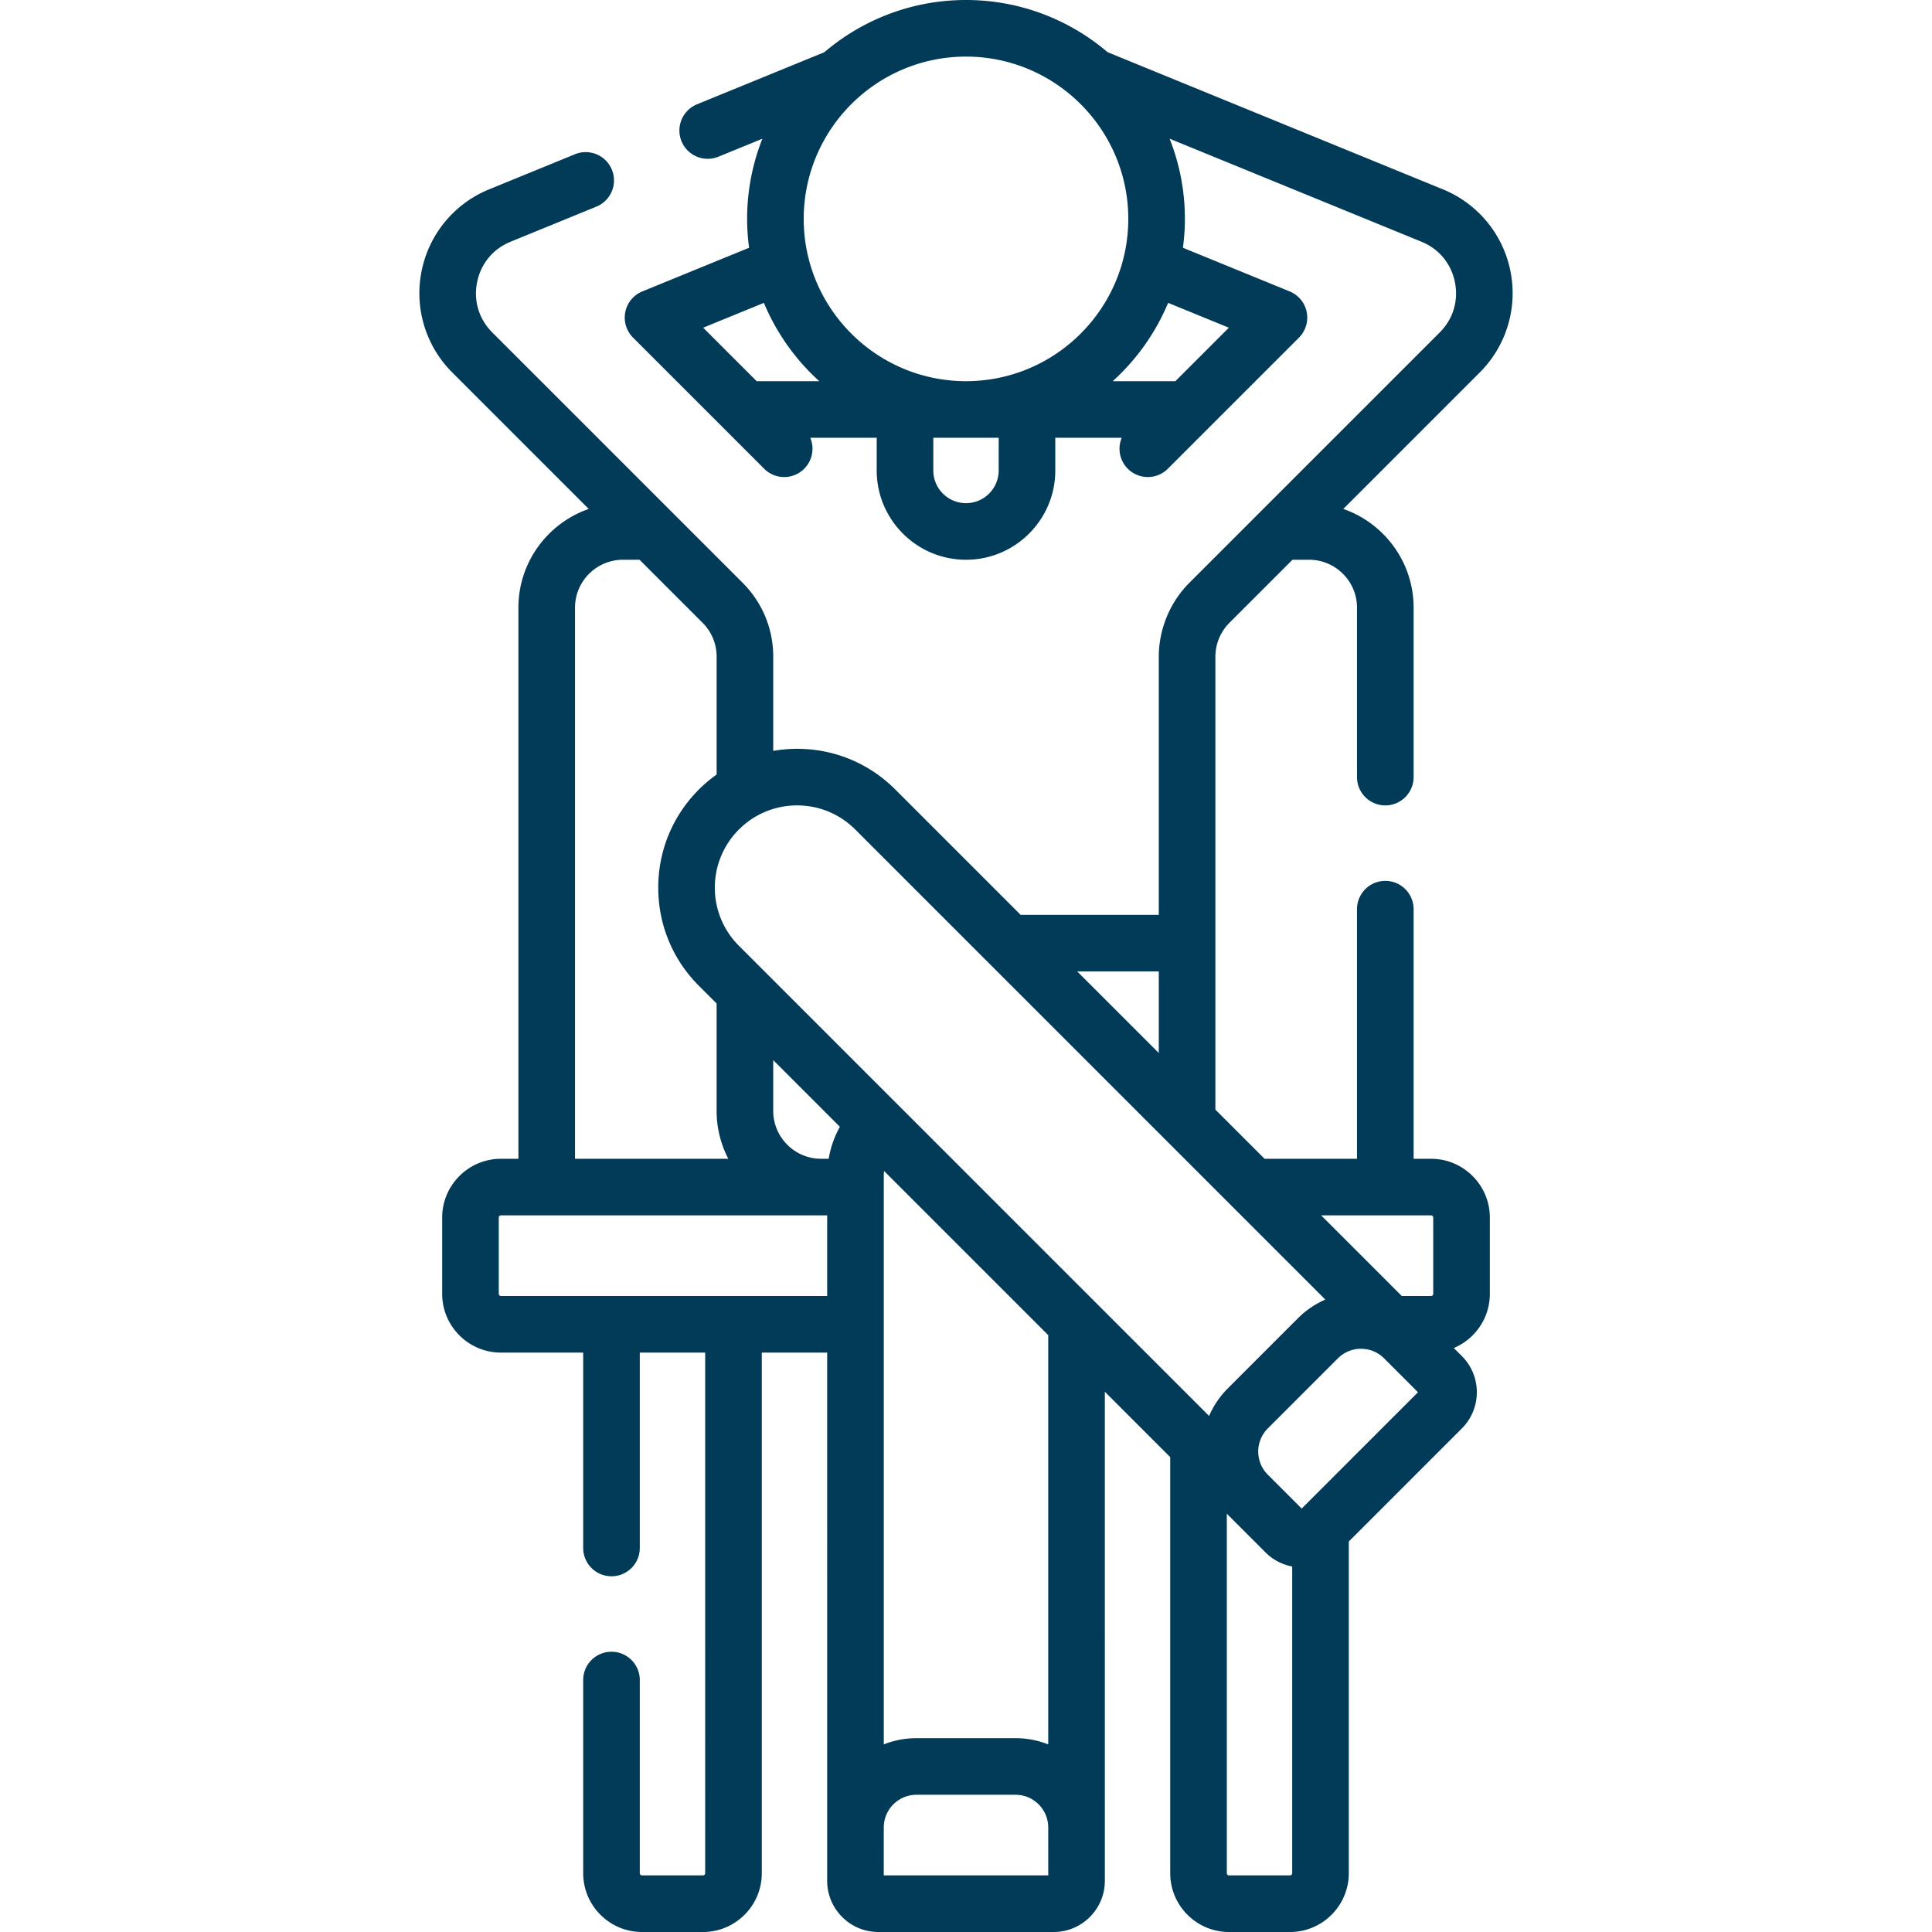 <?xml version="1.0" encoding="UTF-8"?>
<svg xmlns="http://www.w3.org/2000/svg" xmlns:xlink="http://www.w3.org/1999/xlink" xmlns:svgjs="http://svgjs.com/svgjs" version="1.1" width="512" height="512" x="0" y="0" viewBox="0 0 512 512" style="enable-background:new 0 0 512 512" xml:space="preserve">
  <g>
    <path d="M379.241 307.089h-4.62V240.94c0-4.142-3.357-7.5-7.5-7.5s-7.5 3.358-7.5 7.5v66.149h-24.494l-13.036-13.036V174.025c0-3.342 1.356-6.615 3.723-8.98l16.705-16.705h4.392c7.008 0 12.71 5.697 12.71 12.7v44.9c0 4.142 3.357 7.5 7.5 7.5s7.5-3.358 7.5-7.5v-44.9c0-12.097-7.801-22.401-18.636-26.167l36.166-36.166a29.655 29.655 0 0 0 8.121-26.881 29.661 29.661 0 0 0-17.889-21.649l-88.843-36.34C283.414 5.218 270.309 0 256 0s-27.415 5.219-37.542 13.839L184.8 27.608a7.5 7.5 0 1 0 5.679 13.882l11.561-4.729a57.68 57.68 0 0 0-4.048 21.246c0 2.596.189 5.147.521 7.654l-28.286 11.567a7.498 7.498 0 0 0-2.465 12.245l34.753 34.751c1.464 1.465 3.384 2.197 5.303 2.197s3.839-.732 5.304-2.197a7.5 7.5 0 0 0 1.608-8.21h17.608v8.663c0 13.047 10.615 23.663 23.663 23.663s23.663-10.615 23.663-23.663v-8.663h17.608a7.497 7.497 0 0 0 6.912 10.407 7.474 7.474 0 0 0 5.303-2.197l34.753-34.751a7.501 7.501 0 0 0-2.465-12.245l-28.286-11.567c.332-2.507.521-5.058.521-7.654a57.687 57.687 0 0 0-4.048-21.248l66.745 27.301c4.643 1.898 7.873 5.808 8.862 10.725.989 4.916-.477 9.769-4.023 13.315l-66.338 66.337c-5.157 5.158-8.115 12.297-8.115 19.587v68.414h-36.615l-33.22-33.22c-6.949-6.95-16.189-10.777-26.018-10.777a37.2 37.2 0 0 0-6.327.55V174.03c0-7.401-2.883-14.359-8.116-19.593l-66.341-66.34c-3.544-3.544-5.01-8.396-4.021-13.309.99-4.917 4.222-8.827 8.866-10.726l22.79-9.32a7.5 7.5 0 0 0-5.677-13.884l-22.789 9.32a29.664 29.664 0 0 0-17.895 21.65 29.649 29.649 0 0 0 8.119 26.875l36.17 36.17c-10.834 3.765-18.635 14.071-18.635 26.172v146.044h-4.622c-8.592 0-15.581 6.99-15.581 15.582v20.203c0 8.591 6.989 15.581 15.581 15.581h21.79v51.775c0 4.142 3.357 7.5 7.5 7.5s7.5-3.358 7.5-7.5v-51.775h17.33V496.42c0 .32-.26.58-.58.58h-16.16a.586.586 0 0 1-.59-.58v-51.19c0-4.142-3.357-7.5-7.5-7.5s-7.5 3.358-7.5 7.5v51.19c0 8.591 6.993 15.58 15.59 15.58h16.16c8.591 0 15.58-6.989 15.58-15.58V358.455h17.33l-.005 139.984c0 7.478 6.084 13.561 13.562 13.561h46.467c7.478 0 13.562-6.083 13.562-13.561l-.005-129.614 17.33 17.33v110.264c0 8.592 6.989 15.582 15.581 15.582h16.163c8.592 0 15.581-6.99 15.581-15.582v-87.906l29.963-29.963c5.287-5.288 5.287-13.891 0-19.178l-2.133-2.133c5.603-2.363 9.547-7.911 9.547-14.364v-20.203c-.003-8.593-6.993-15.583-15.584-15.583zM299.008 58.008c0 23.714-19.293 43.008-43.008 43.008s-43.008-19.293-43.008-43.008S232.285 15 256 15s43.008 19.293 43.008 43.008zm-96.57 22.255a58.25 58.25 0 0 0 14.68 20.753h-16.601l-14.172-14.172zm62.225 44.416c0 4.776-3.887 8.663-8.663 8.663s-8.663-3.886-8.663-8.663v-8.663h17.326zm60.993-37.835-14.172 14.172h-16.601a58.27 58.27 0 0 0 14.68-20.753zm41.455 235.245H379.241c.32 0 .581.261.581.582v20.203c0 .32-.261.581-.581.581h-7.749l-21.366-21.366zm-60.021-64.65v21.615l-21.615-21.615zm-80.442-37.614 124.578 124.577a23.629 23.629 0 0 0-7.282 4.969l-18.572 18.572a23.501 23.501 0 0 0-4.948 7.302L195.826 250.647a21.652 21.652 0 0 1-6.384-15.411 21.65 21.65 0 0 1 6.384-15.411c4.116-4.117 9.589-6.384 15.411-6.384s11.295 2.267 15.411 6.384zm-7.045 87.264h-1.989c-7.005 0-12.704-5.699-12.704-12.703v-13.441l17.663 17.663a26.762 26.762 0 0 0-2.97 8.481zm-67.221-146.044c0-7.005 5.698-12.704 12.703-12.704h4.4l16.703 16.703c2.4 2.4 3.723 5.592 3.723 8.986v31.225a37.223 37.223 0 0 0-4.69 3.964c-6.95 6.949-10.777 16.189-10.777 26.018 0 9.828 3.827 19.068 10.776 26.018l4.691 4.691v28.441c0 4.577 1.123 8.895 3.097 12.703h-40.625V161.045zm-19.622 182.41a.582.582 0 0 1-.581-.581v-20.203c0-.321.261-.582.581-.582h86.45v21.366zM234.205 497l.005-12.8c.052-4.732 3.914-8.566 8.658-8.566h26.264c4.744 0 8.606 3.834 8.658 8.566l.005 12.8zm43.585-34.718a23.536 23.536 0 0 0-8.658-1.648h-26.264c-3.056 0-5.975.589-8.658 1.648V311.67c0-.453.031-.9.081-1.344l43.499 43.499zM341.865 497h-16.163a.582.582 0 0 1-.581-.582v-95.267c.036.036.076.067.113.102.049.049.089.104.138.153l10.001 10.001a13.48 13.48 0 0 0 7.073 3.728v81.283a.582.582 0 0 1-.581.582zm3.096-97.217-8.982-8.983c-3.378-3.377-3.378-8.873 0-12.25l18.572-18.572a8.605 8.605 0 0 1 6.125-2.537c2.311 0 4.485.899 6.12 2.532l.002.002.005.005 8.981 8.981z" fill="#023B58" data-original="#000000"></path>
  </g>
</svg>
